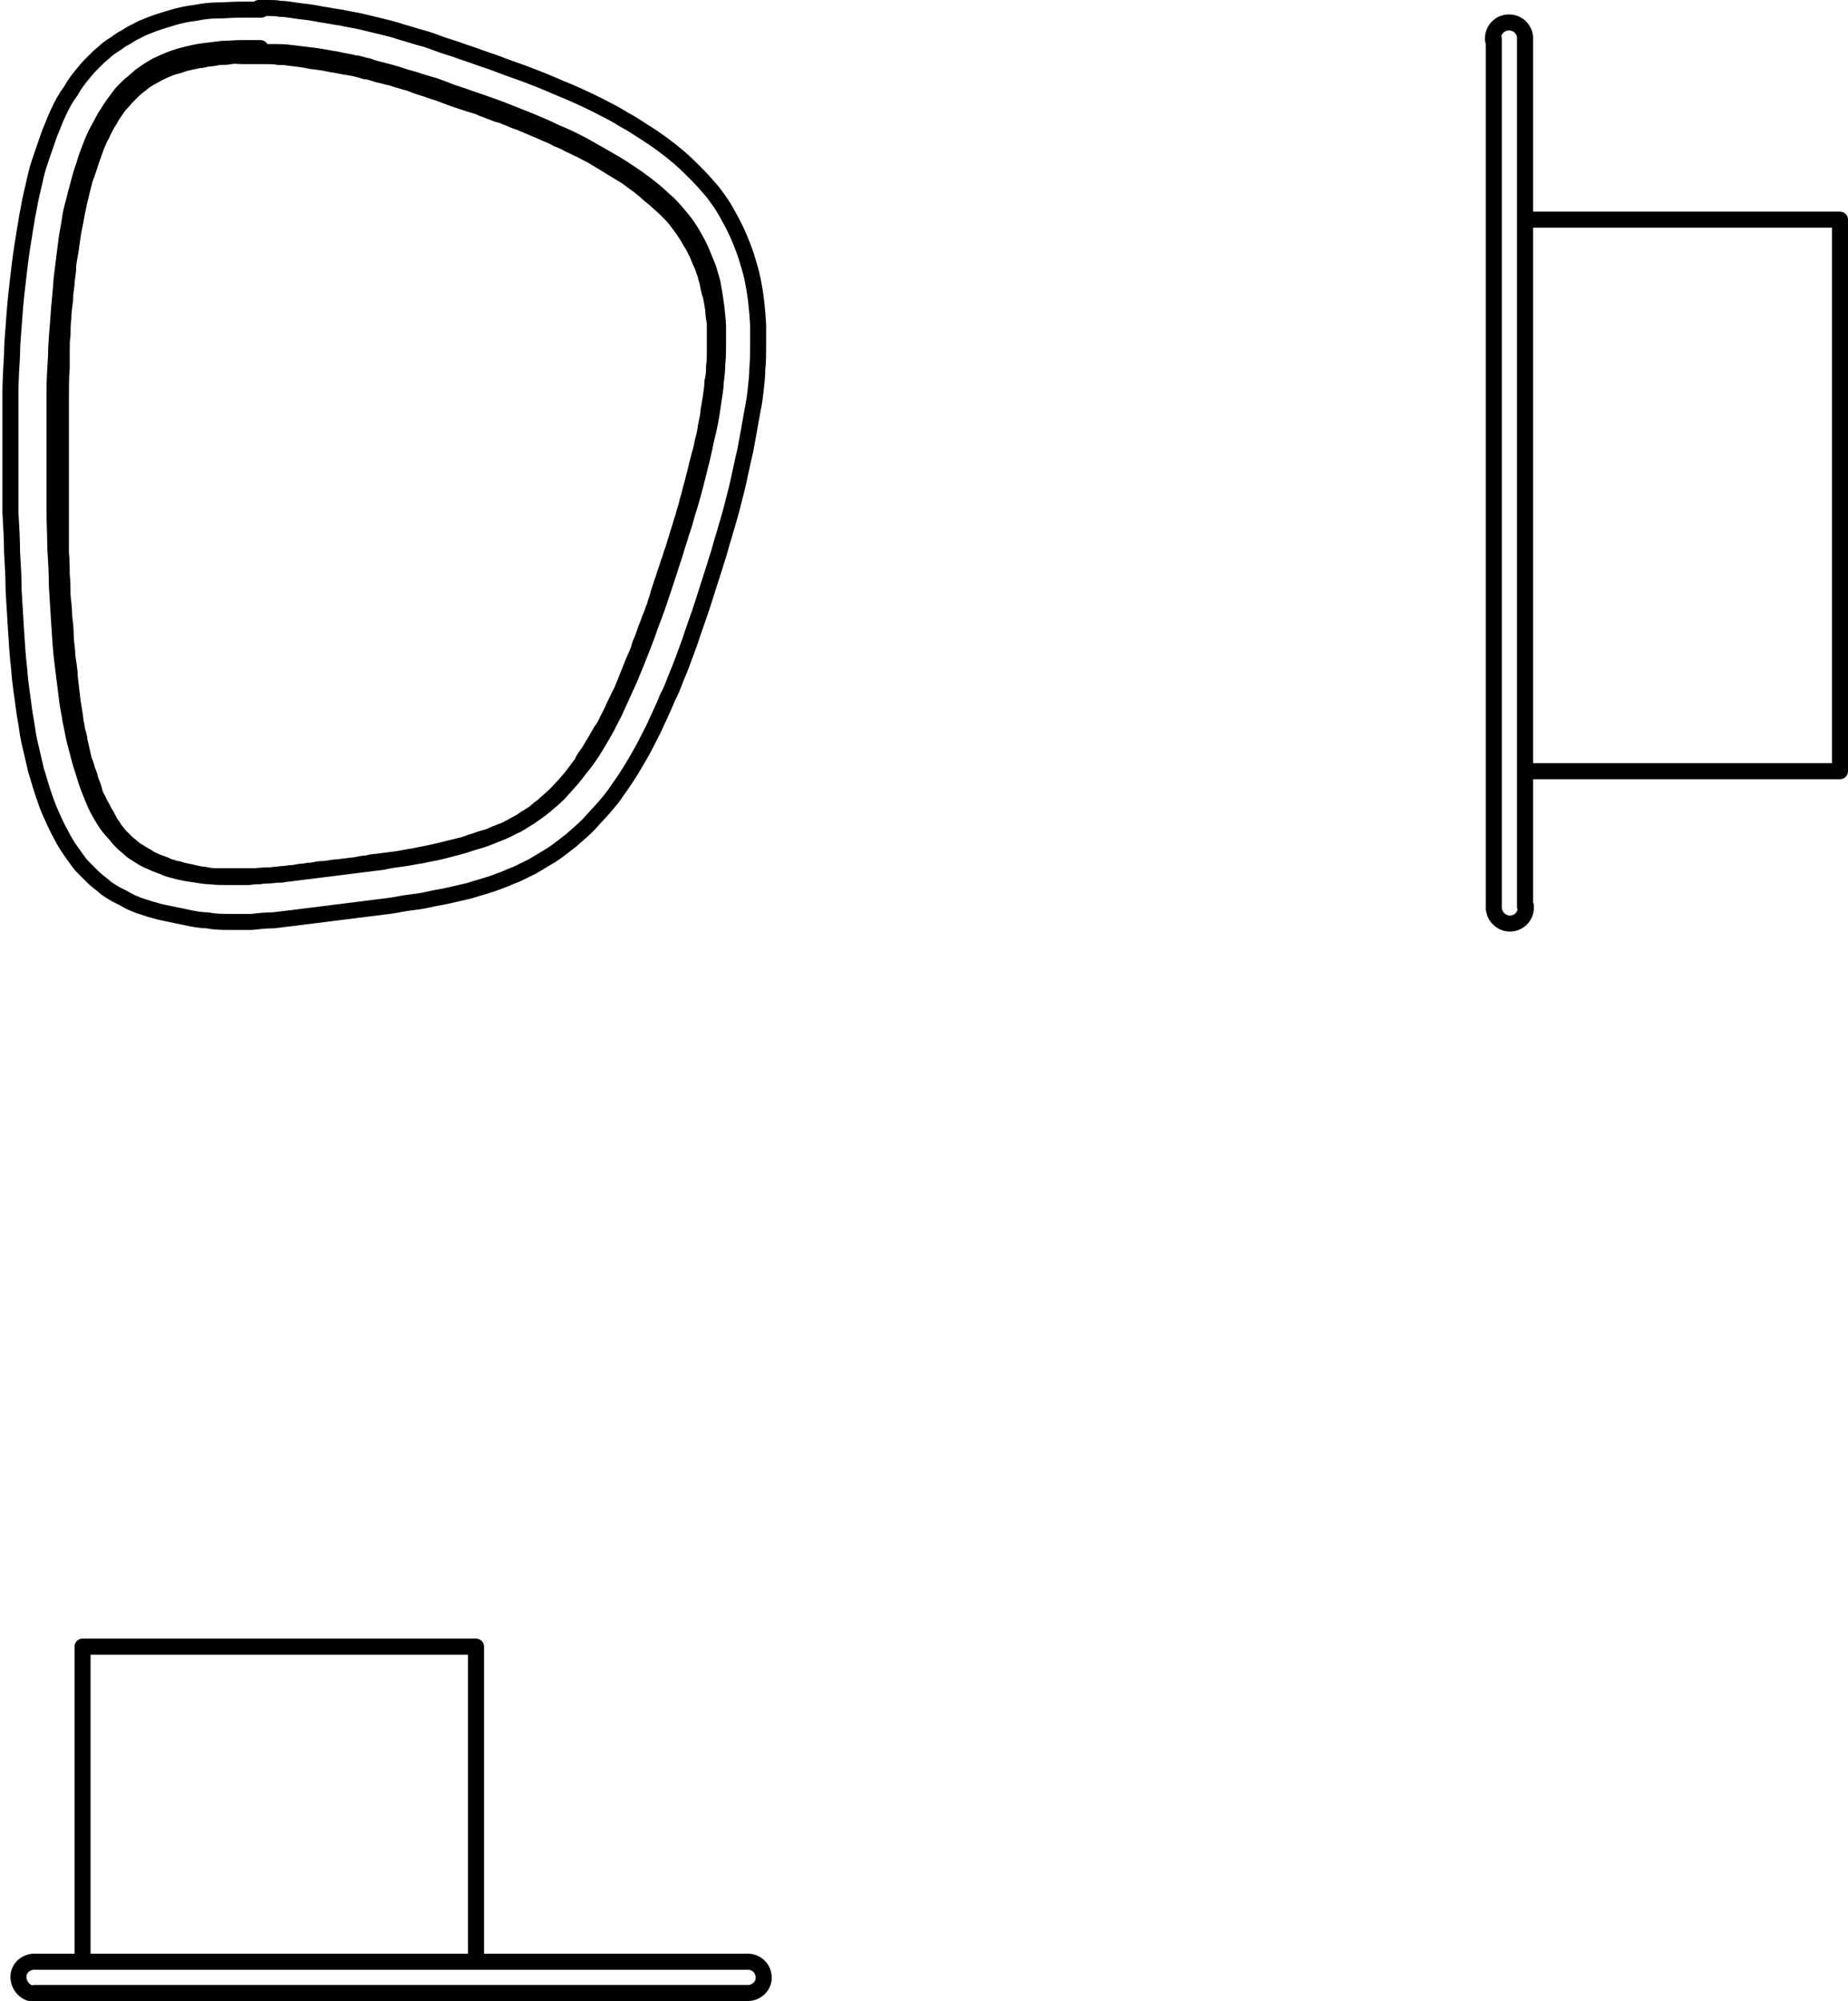 <?xml version="1.0" encoding="UTF-8"?>
<svg xmlns="http://www.w3.org/2000/svg" id="Livello_2" viewBox="0 0 23.06 24.96">
  <defs>
    <style>
      .cls-1 {
        fill: none;
        stroke: #000;
        stroke-linecap: round;
        stroke-linejoin: round;
        stroke-width: .2px;
      }
    </style>
  </defs>
  <g id="Livello_1-2" data-name="Livello_1">
    <path class="cls-1" d="M19.03,9.62h3.93V2.74h-3.93M18.64.48h0v10.83h0M.43,24.86h8.88M.43,24.47h8.92M1.03,24.47v-3.93h4.91v3.93M.45,24.47c-.11-.01-.22.07-.22.19,0,.11.09.21.2.21M9.31,24.86c.12.01.22-.08.22-.19,0-.12-.1-.21-.22-.2M19.03.48h0v10.83h0M19.03.5c.01-.12-.08-.22-.2-.22s-.21.1-.2.22M18.64,11.3c-.01.11.08.22.2.22s.21-.1.2-.22M3.23.1s.09,0,.13,0c.04,0,.09,0,.13.01.09,0,.17.02.26.03.09.01.17.02.26.04.08.01.17.03.25.04.08.02.17.03.25.05.08.02.17.04.25.06s.17.04.25.07c.08.02.16.05.24.07.08.02.16.05.24.08s.16.05.24.08c.08.03.15.05.23.08.08.03.15.05.23.08.15.06.31.11.46.17.16.06.31.13.46.19.16.07.31.14.46.22.08.04.15.08.23.13.08.04.15.09.23.14.16.1.31.21.45.33.07.06.14.13.21.2s.13.14.2.22c.06.08.12.16.17.25.05.09.1.18.14.27.04.09.08.19.11.28.03.1.06.19.08.29.04.19.06.38.07.57,0,.09,0,.18,0,.28,0,.09,0,.18-.01.27,0,.09-.01.17-.02.26-.01.09-.02.17-.04.26-.03.17-.06.34-.09.5-.04.16-.07.33-.11.49-.04.16-.08.32-.13.48-.02.08-.05.16-.07.24-.02.08-.05.16-.07.23-.05.16-.1.31-.15.47s-.11.31-.16.47c-.06.16-.11.31-.18.47-.03.08-.06.16-.1.23-.03.08-.07.16-.1.23-.04.08-.07.16-.11.23-.04.08-.08.16-.12.23-.09.16-.18.31-.29.46-.05.08-.11.15-.17.22-.06.07-.13.14-.19.21-.07.07-.14.13-.22.2-.08.06-.15.12-.24.18-.08.05-.17.1-.25.15-.09.04-.17.09-.26.12-.09.04-.17.07-.26.1-.09.03-.17.05-.26.08-.09.02-.17.04-.26.06-.08.02-.17.03-.25.05-.08.02-.17.03-.25.04-.08.01-.16.03-.24.04-.08.01-.16.02-.24.03-.08.01-.16.02-.24.03-.08.01-.16.02-.24.03-.08.01-.16.02-.24.03-.08.01-.16.02-.24.03-.08.01-.17.02-.25.03-.09,0-.18.01-.27.02-.09,0-.18,0-.27,0-.09,0-.19,0-.28-.02-.09,0-.19-.02-.28-.04-.1-.02-.19-.04-.29-.06-.05-.01-.1-.03-.15-.04-.05-.02-.1-.03-.15-.05-.05-.02-.1-.04-.15-.07-.05-.03-.1-.05-.15-.08-.05-.03-.1-.06-.14-.1-.04-.03-.09-.07-.13-.11-.04-.04-.08-.08-.12-.12-.04-.04-.07-.09-.1-.13-.06-.08-.12-.17-.17-.27-.05-.09-.09-.18-.13-.27-.04-.09-.07-.18-.1-.27-.03-.09-.05-.17-.08-.26-.02-.09-.04-.17-.06-.26-.02-.08-.04-.17-.05-.25-.01-.08-.03-.17-.04-.25-.02-.17-.05-.33-.06-.5-.02-.16-.03-.33-.04-.49-.01-.16-.02-.33-.03-.49,0-.16-.01-.33-.02-.49,0-.16-.01-.32-.02-.49,0-.16,0-.33,0-.49,0-.16,0-.33,0-.49,0-.16,0-.33,0-.49,0-.16.01-.33.02-.49,0-.16.02-.33.03-.49.01-.16.03-.33.05-.5.02-.17.04-.33.07-.5.01-.08.03-.17.04-.25.02-.08.03-.17.05-.25.02-.09.04-.17.06-.26.02-.09.05-.17.08-.26.03-.09.06-.17.09-.26.04-.09.07-.18.11-.26.04-.09.09-.18.15-.26.05-.09.11-.17.18-.25.03-.04.07-.08.11-.12.04-.04.08-.08.12-.11.04-.04.08-.07.13-.1s.09-.07.14-.09c.05-.03.09-.06.14-.08.05-.03.1-.05.15-.07.1-.04.2-.07.3-.1.1-.03.2-.05.29-.06.1-.02.19-.03.28-.03.09,0,.18-.01.27-.01.05,0,.09,0,.14,0,.04,0,.09,0,.13,0ZM3.23.65s.08,0,.12,0c.04,0,.08,0,.12,0,.08,0,.16.01.24.02.08.01.16.02.24.03.08.01.16.03.24.04.08.02.16.03.24.05.04,0,.09.02.13.03.03,0,.07.02.1.03.08.02.16.04.23.06.08.02.15.05.23.07.08.02.15.05.23.07.08.02.15.05.23.08.07.03.15.05.23.08.08.03.15.05.23.08.15.05.3.11.45.17.15.06.3.12.44.19.15.06.29.13.43.21.07.04.14.08.21.12.07.04.14.08.2.12.14.09.27.18.39.28.06.05.12.11.18.16.06.06.11.12.16.18.05.06.1.13.14.2.04.07.08.14.11.21.03.07.06.15.09.22.02.08.05.15.06.23.03.16.05.32.06.48,0,.08,0,.16,0,.24,0,.08,0,.16-.01.24,0,.08-.01.16-.02.24,0,.08-.02.16-.03.24-.02.16-.05.32-.09.47-.03.16-.07.31-.11.47-.04.16-.08.31-.13.46-.02.08-.04.15-.07.23-.02.08-.05.15-.07.23-.05.15-.1.31-.15.46-.05.15-.1.3-.16.45-.05.15-.11.3-.17.45-.03.07-.06.15-.09.22-.03.07-.07.15-.1.22-.03.07-.07.15-.1.22-.04.07-.07.14-.11.21-.08.14-.16.28-.26.41-.05.06-.1.13-.15.19-.05.06-.11.12-.16.18-.06.06-.12.11-.18.16-.06.05-.13.1-.19.14-.07.04-.13.09-.21.12-.07.04-.14.07-.22.1-.07.03-.15.06-.22.08-.08.02-.15.05-.23.07-.08.02-.15.04-.23.06-.08.02-.16.03-.24.05-.08.01-.16.03-.24.04-.08.01-.16.02-.24.04-.08.01-.16.02-.24.03-.08.01-.16.02-.24.03-.08.01-.16.02-.24.03-.08.01-.16.02-.24.03-.08.01-.16.02-.24.03-.08,0-.16.02-.24.02-.08,0-.16.01-.24.02-.08,0-.16,0-.24,0-.08,0-.16,0-.24-.01-.08,0-.16-.02-.24-.03-.08-.01-.16-.03-.23-.05-.04-.01-.08-.02-.11-.04-.04-.01-.08-.03-.11-.04-.04-.02-.07-.03-.11-.05-.04-.02-.07-.04-.1-.06-.03-.02-.07-.04-.1-.07-.03-.03-.06-.05-.09-.08-.03-.03-.06-.06-.08-.09-.03-.03-.05-.06-.08-.09-.05-.06-.09-.13-.13-.2-.04-.07-.07-.14-.1-.22-.03-.07-.06-.15-.08-.22s-.05-.15-.07-.23c-.02-.08-.04-.15-.06-.23-.02-.08-.03-.16-.05-.24-.01-.08-.03-.16-.04-.24-.02-.16-.04-.32-.06-.48-.02-.16-.03-.32-.04-.48-.01-.16-.02-.32-.03-.48,0-.16-.01-.32-.02-.48,0-.16-.01-.32-.01-.48,0-.16,0-.32,0-.48,0-.16,0-.32,0-.48,0-.16,0-.32,0-.48,0-.16.01-.32.02-.48,0-.16.02-.32.03-.48.01-.16.03-.32.04-.48.02-.16.04-.32.06-.48.01-.08.03-.16.04-.24.01-.08.03-.16.05-.23.02-.08.04-.16.06-.23.02-.08.04-.15.07-.23.02-.08.05-.15.08-.23.03-.08.06-.15.1-.22.04-.07.07-.14.12-.21.04-.07.09-.13.14-.2.02-.03.05-.06.08-.09.03-.03.06-.06.09-.08.03-.03.06-.05.09-.08.03-.02.07-.05.1-.07.03-.02.07-.04.1-.06.04-.02.07-.03.11-.05.07-.03.15-.06.23-.08.08-.02.16-.04.24-.05.08-.01.16-.02.24-.03.08,0,.16-.01.24-.01.04,0,.08,0,.12,0,.04,0,.08,0,.12,0ZM4.54.88c.06.01.12.03.18.05.06.01.11.03.17.04.05.02.1.03.16.05.05.01.1.03.15.05.05.02.1.03.15.05.05.02.1.03.15.05.05.02.11.04.16.06.03.01.06.02.09.03.03.01.06.02.09.03.03.01.07.02.1.03.04.01.07.03.1.04.04.01.07.03.11.04.04.02.08.03.12.04.04.02.08.03.12.05.04.02.09.03.13.05.05.02.09.04.14.06.05.02.1.04.14.06.05.02.1.04.15.07.05.02.1.04.15.07.05.02.1.05.15.07.05.03.1.05.15.08.05.03.1.06.15.09.03.02.05.03.08.05.05.03.1.06.15.09.05.03.1.07.14.1.05.03.09.07.13.1.04.04.08.07.13.11.04.04.08.07.12.11.02.02.05.05.07.07.04.04.07.08.1.12.03.04.06.08.09.13.03.04.05.09.08.13.02.04.05.09.07.14s.04.1.06.14c.01.04.03.08.04.12,0,.03.02.05.02.08.01.05.02.11.04.16.01.05.02.11.03.17,0,.06.01.11.02.17,0,.06,0,.12,0,.18,0,.06,0,.12,0,.18,0,.06,0,.12-.01.18,0,.06,0,.12-.02.19,0,.06-.01.12-.02.19s-.02.12-.03.18c0,.06-.02.12-.03.18-.01.07-.02.13-.04.19-.01.06-.02.11-.04.17-.01.05-.03.11-.04.16-.01.05-.03.11-.04.16-.01.05-.03.1-.04.15-.01.05-.03.1-.04.15-.01.05-.03.09-.04.14-.01.04-.03.09-.04.13-.01.04-.03.09-.04.13-.01.04-.03.09-.04.13-.01.04-.03.08-.04.12-.01.04-.03.08-.04.12-.01.04-.03.08-.04.12-.01.04-.03.08-.04.12s-.03.08-.04.13c-.01.04-.03.08-.04.13-.02.04-.03.09-.05.13-.02.04-.03.09-.05.13-.02.05-.03.09-.05.14-.02.05-.04.09-.05.14-.02.05-.04.1-.06.14-.02.05-.04.1-.06.15-.02.05-.04.1-.06.15-.02.05-.04.1-.07.15-.02.05-.05.1-.07.15-.02.05-.05.1-.07.14-.02.05-.05.1-.08.14-.03.05-.05.09-.08.14-.03.04-.05.09-.08.13-.03.04-.06.08-.08.13-.03.04-.06.08-.09.12-.03.04-.06.08-.09.11-.03.04-.06.07-.09.1-.03.03-.06.07-.1.1-.03.03-.07.06-.1.09-.03.03-.07.05-.1.08-.03.03-.07.05-.1.07-.04.02-.07.05-.11.07-.04.02-.07.04-.11.06-.04.02-.07.04-.11.05-.04.02-.08.03-.12.05-.04.02-.08.03-.12.04-.04.01-.08.03-.12.04-.04.01-.08.03-.12.04-.04.01-.08.02-.12.03-.08.02-.16.04-.25.06-.08.02-.16.03-.24.05-.08.01-.16.03-.24.04-.07.01-.15.02-.23.03-.04,0-.08.01-.12.02-.04,0-.09.01-.13.02-.08.01-.17.02-.25.03-.06,0-.11.02-.17.02-.05,0-.09.01-.14.02-.03,0-.05,0-.08.01-.05,0-.1.01-.15.02-.05,0-.1.01-.15.02-.04,0-.09,0-.14.01-.04,0-.09,0-.13.01-.02,0-.04,0-.06,0-.02,0-.04,0-.07,0-.05,0-.09,0-.13,0-.05,0-.09,0-.14,0-.05,0-.1,0-.15,0-.05,0-.1-.01-.15-.02-.05,0-.11-.02-.16-.03-.05-.01-.11-.02-.16-.04-.03,0-.05-.01-.08-.02-.03,0-.05-.02-.08-.03-.03-.01-.05-.02-.08-.03-.03-.01-.05-.02-.07-.03-.02-.01-.05-.02-.07-.04-.02-.01-.05-.03-.07-.04s-.04-.03-.07-.04c-.02-.02-.04-.03-.06-.05-.02-.02-.04-.03-.06-.05-.02-.02-.04-.04-.06-.06-.02-.02-.04-.04-.06-.07-.02-.02-.04-.05-.05-.07-.02-.03-.04-.05-.05-.08-.02-.03-.03-.06-.05-.09-.02-.03-.03-.06-.05-.09-.02-.03-.03-.07-.05-.1-.02-.03-.03-.07-.04-.11-.01-.04-.03-.08-.04-.11-.01-.04-.02-.08-.04-.12-.01-.04-.02-.08-.04-.12-.01-.04-.02-.08-.03-.13-.01-.04-.02-.09-.03-.13,0-.04-.02-.09-.03-.13,0-.04-.02-.09-.02-.13-.01-.09-.03-.18-.04-.27-.01-.09-.02-.17-.03-.26,0-.09-.02-.17-.03-.26,0-.09-.02-.17-.02-.25,0-.08-.01-.17-.02-.25,0-.08-.01-.17-.02-.25,0-.09,0-.17-.01-.26,0-.09,0-.18-.01-.27,0-.09,0-.19,0-.28,0-.1,0-.2,0-.29,0-.1,0-.21,0-.31,0-.11,0-.22,0-.33,0-.12,0-.23,0-.35,0-.12,0-.25,0-.37,0-.13,0-.26.01-.39,0-.07,0-.13,0-.2,0-.07,0-.14.01-.2,0-.07,0-.14.01-.21,0-.07.01-.14.02-.21,0-.07.01-.14.02-.21,0-.07.02-.14.02-.21,0-.07.02-.14.03-.21.01-.07.02-.14.03-.21.01-.07.03-.14.04-.21.01-.07.03-.14.04-.2.02-.07.03-.13.05-.2.01-.04.02-.09.04-.13.02-.06.04-.12.06-.18.02-.06.04-.11.06-.17.02-.05.04-.1.07-.15.02-.05.05-.1.07-.14.03-.04.05-.09.08-.13.03-.04.05-.08.08-.11.03-.03.06-.07.09-.1.02-.02.03-.03.05-.05.03-.03.06-.06.09-.08.03-.02.06-.05.09-.07.02-.01.03-.02.05-.03.04-.02.07-.04.11-.06.04-.02.08-.04.11-.05.04-.02.08-.03.12-.04.04-.01.08-.03.13-.04.05-.01.09-.02.14-.03.04,0,.07-.01.11-.02.05,0,.1-.01.14-.02.05,0,.1,0,.15-.01s.1,0,.15,0c.05,0,.1,0,.15,0,.05,0,.1,0,.15,0,.05,0,.1,0,.14.01.05,0,.09,0,.14.01.09.01.18.02.27.04.08.01.17.02.25.04.08.01.15.03.23.04.07.01.14.03.2.05Z"></path>
  </g>
</svg>
